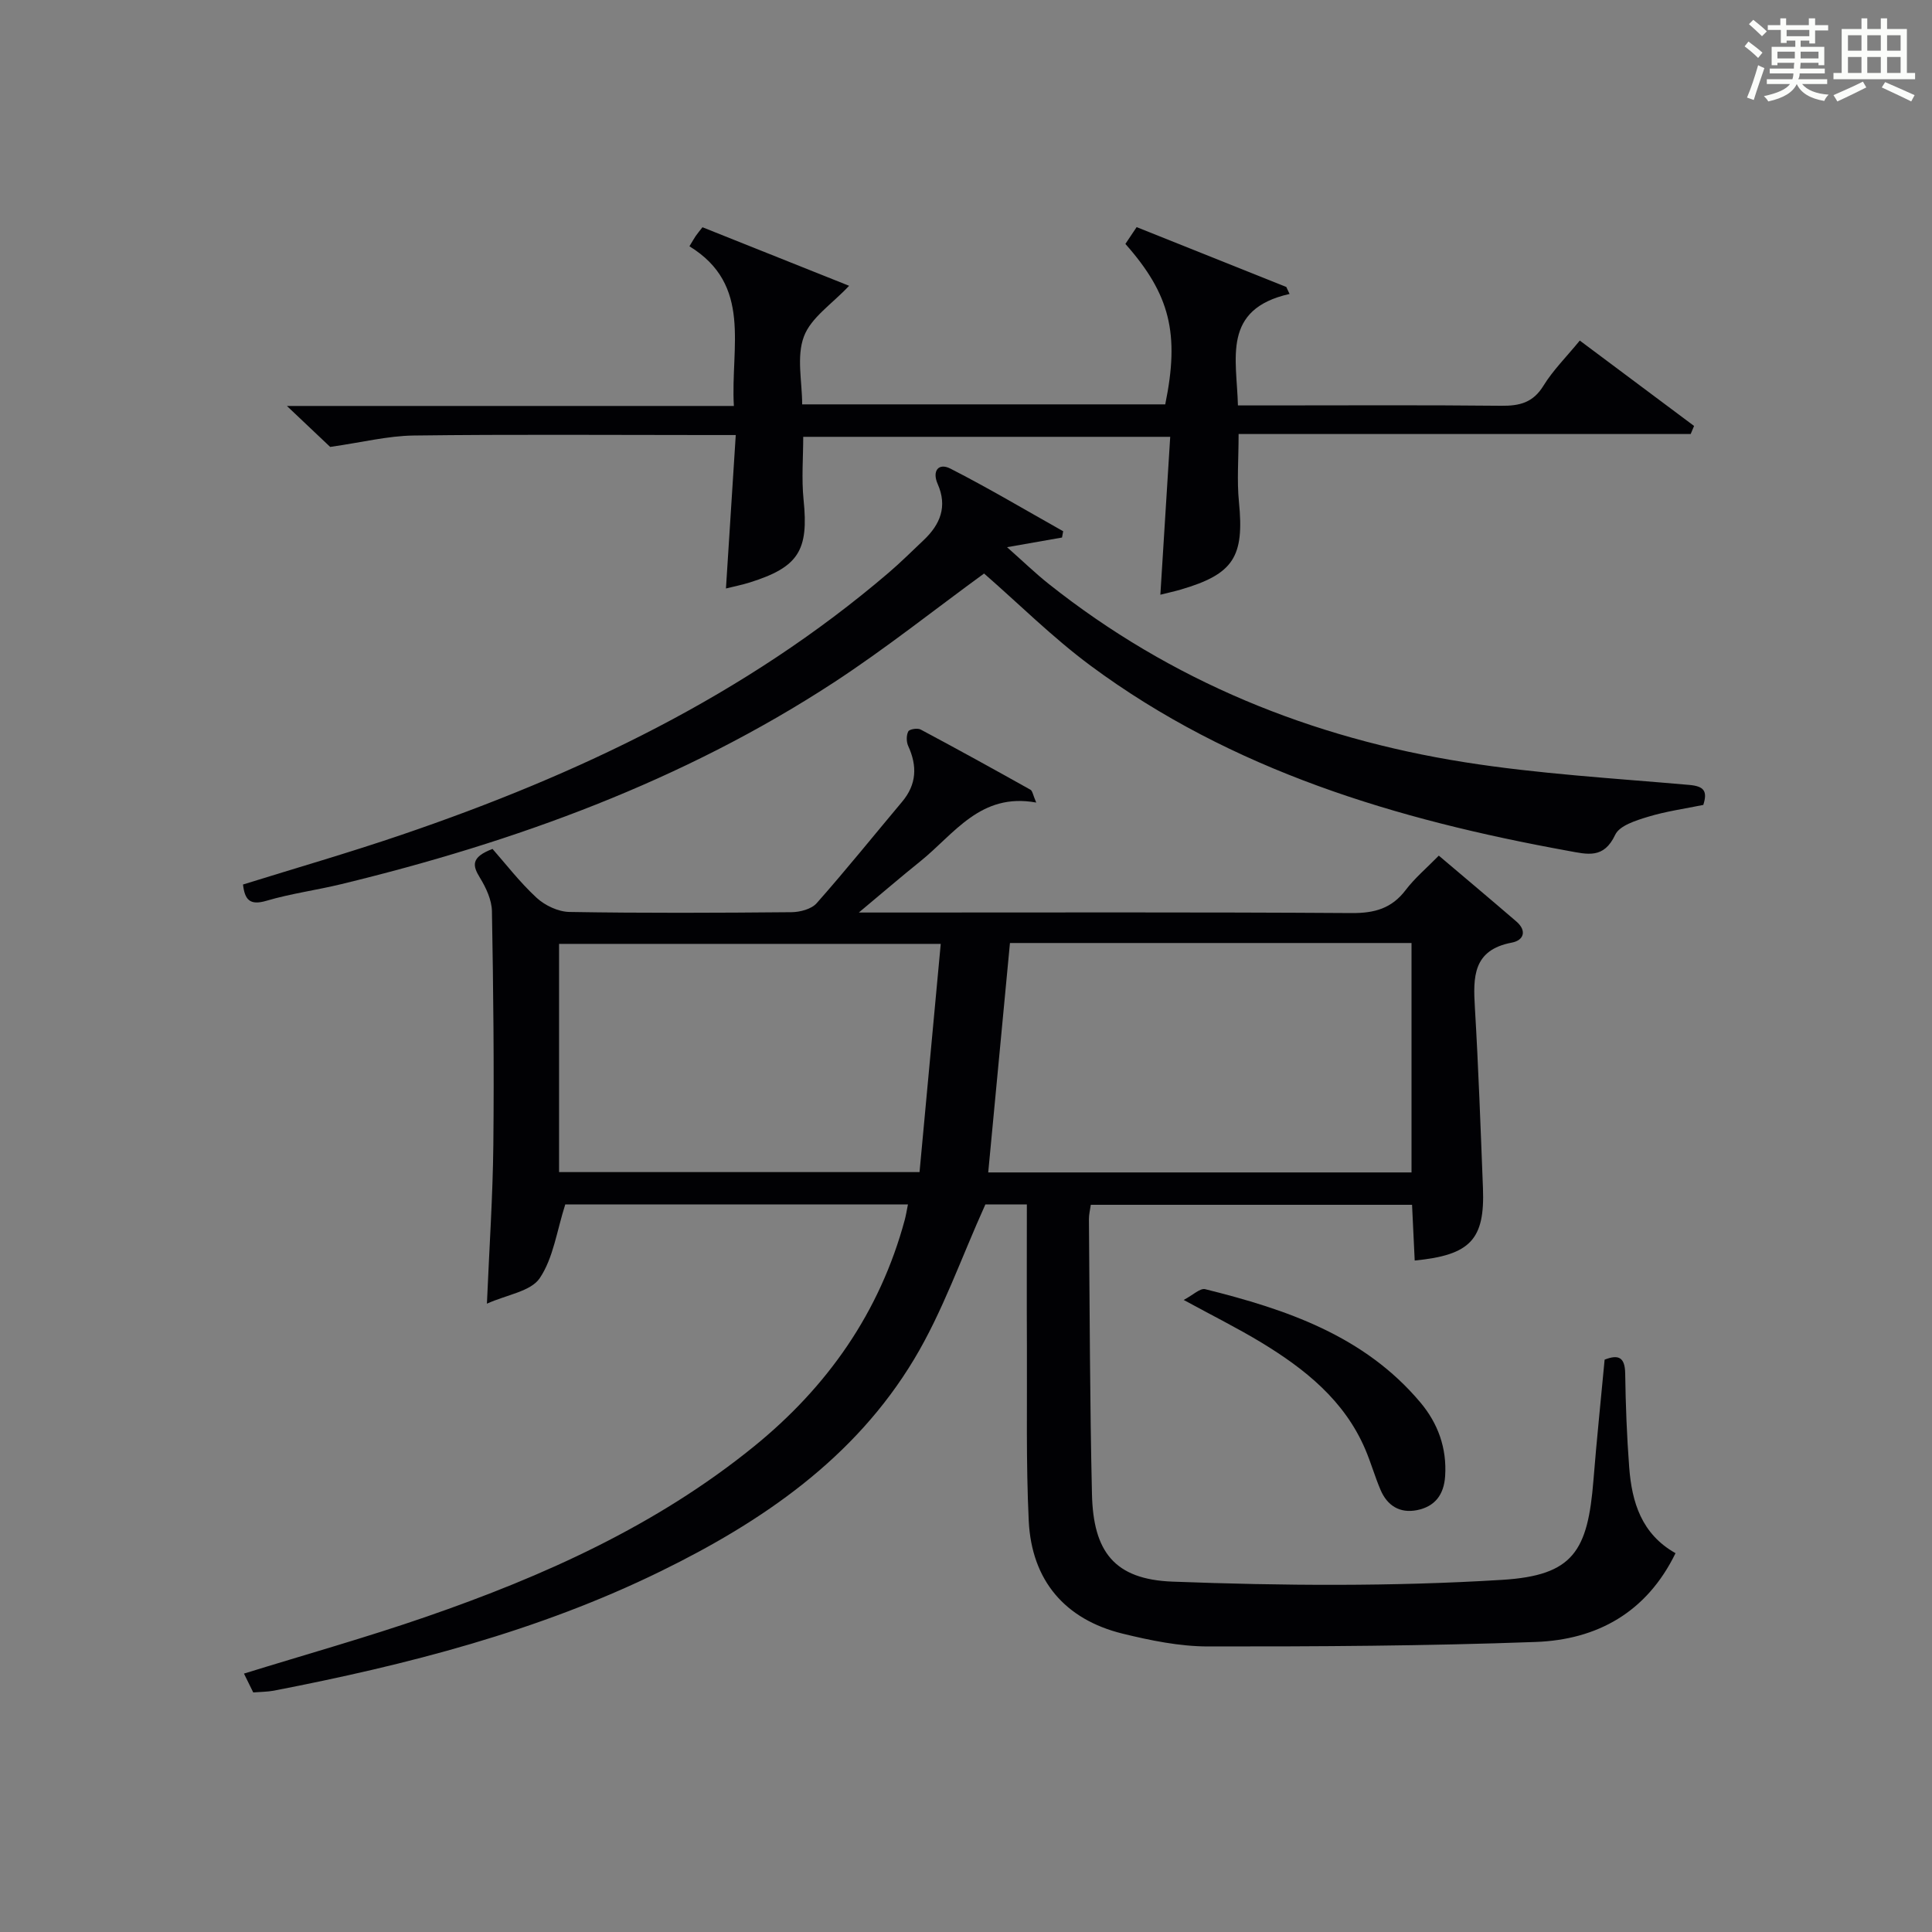 <?xml version="1.0" encoding="utf-8"?>
<svg version="1.1" id="漢_ZDIC_典" xmlns="http://www.w3.org/2000/svg" xmlns:xlink="http://www.w3.org/1999/xlink" x="0px" y="0px"
	 viewBox="0 0 400 400" style="enable-background:new 0 0 400 400;" xml:space="preserve">
<rect x="0" y="0" width="400" height="400" fill="#808080" stroke="none"/>
<style type="text/css">
	.st1{fill:#010104;}
	.st0{fill:#fbfcfa;}
</style>
<g>
	<path class="st0" d="M361.2,9.6l0.8-1c0.9,0.7,1.9,1.4,2.9,2.3L364,12C363,11,362,10.2,361.2,9.6z M361.7,20.2
		c0.9-2.1,1.6-4.3,2.3-6.7c0.4,0.2,0.8,0.4,1.3,0.6c-0.7,2.1-1.5,4.3-2.2,6.6L361.7,20.2z M362.1,5l0.9-0.9c1,0.8,2,1.6,2.8,2.4
		l-1,1C363.9,6.6,363,5.8,362.1,5z M374.6,3.8h1.2v1.4h2.7v1.1h-2.7v2.7h-1.2V8.4h-1.8v1.3h4.9v3.8h-1.2v-0.5h-3.7
		c0,0.4-0.1,0.9-0.1,1.2h5.1v1h-5.2c0,0.5-0.1,0.9-0.3,1.2h6v1h-5.2c1.1,1.3,2.9,2,5.5,2.2c-0.4,0.4-0.7,0.8-0.9,1.3
		c-2.9-0.5-4.8-1.6-5.7-3.5H372c-0.8,1.7-2.7,2.9-5.9,3.6c-0.2-0.4-0.6-0.8-0.9-1.1c2.8-0.6,4.6-1.4,5.4-2.5h-4.8v-1h5.3
		c0.1-0.3,0.2-0.7,0.2-1.2h-4.9v-1h5c0-0.4,0-0.8,0.1-1.2H368v0.5h-1.2V9.7h4.9V8.4h-1.8v0.5h-1.2V6.2H366V5.2h2.6V3.8h1.2v1.4h4.7
		V3.8z M368,12.1h3.6c0-0.4,0-0.9,0-1.4H368V12.1z M369.9,7.5h4.7V6.2h-4.7V7.5z M376.5,10.7h-3.7c0,0.5,0,1,0,1.4h3.7V10.7z"/>
	<path class="st0" d="M385.3,3.8h1.3V6h2.8V3.8h1.3V6h4.1v9.1h1.7v1.3h-16.9v-1.3h1.7V6h4.1V3.8z M385.7,16.9l0.7,1.2
		c-1.8,0.9-3.8,1.9-6,2.9c-0.2-0.4-0.5-0.8-0.8-1.3C381.9,18.7,383.9,17.8,385.7,16.9z M382.6,10.5h2.8V7.3h-2.8V10.5z M382.6,15.1
		h2.8v-3.3h-2.8V15.1z M386.6,10.5h2.8V7.3h-2.8V10.5z M386.6,15.1h2.8v-3.3h-2.8V15.1z M390.3,17c2.1,0.9,4.1,1.8,6.1,2.7l-0.7,1.3
		c-2.2-1.1-4.2-2-6.1-2.9L390.3,17z M393.5,7.3h-2.8v3.2h2.8V7.3z M390.7,15.1h2.8v-3.3h-2.8V15.1z"/>
	
	<path class="st1" d="M52.43,350.4c-0.63-1.28-1.26-2.57-1.92-3.9c12.75-3.95,25.37-7.49,37.74-11.77c24.3-8.4,47.61-18.85,67.79-35.21
		c15.28-12.39,26.11-27.81,31.28-46.96c0.25-0.94,0.4-1.9,0.66-3.19c-24.16,0-48.03,0-70.95,0c-1.75,5.45-2.46,11.08-5.29,15.27
		c-1.85,2.74-6.78,3.4-10.93,5.27c0.5-11.69,1.22-22.28,1.33-32.87c0.17-16.13,0-32.26-0.29-48.38c-0.04-2.34-1.22-4.87-2.49-6.94
		c-1.52-2.48-1.94-4.22,2.61-5.96c2.65,3,5.6,6.85,9.11,10.1c1.74,1.61,4.49,2.91,6.81,2.95c15.32,0.26,30.66,0.19,45.98,0.05
		c1.77-0.02,4.12-0.63,5.21-1.86c6.06-6.85,11.8-13.99,17.68-20.99c3.03-3.6,3.18-7.41,1.27-11.57c-0.39-0.86-0.4-2.2,0.02-3.01
		c0.25-0.47,1.91-0.74,2.56-0.39c7.62,4.06,15.19,8.24,22.73,12.46c0.43,0.24,0.52,1.09,1.2,2.66
		c-11.59-2.12-16.99,6.55-24.05,12.21c-3.95,3.17-7.79,6.48-12.68,10.56c3.07,0,4.83,0,6.59,0c31.82,0,63.65-0.1,95.47,0.11
		c4.71,0.03,8.26-0.95,11.16-4.77c1.88-2.48,4.34-4.54,6.86-7.12c5.44,4.61,10.78,9.09,16.05,13.63c2.24,1.93,1.54,3.91-0.94,4.38
		c-8.07,1.52-8.02,7.13-7.64,13.45c0.74,12.44,1.18,24.91,1.67,37.37c0.41,10.64-2.58,13.87-14.13,15
		c-0.18-3.74-0.36-7.47-0.55-11.54c-22.24,0-44.27,0-66.51,0c-0.15,1.06-0.4,2.03-0.39,2.99c0.17,18.98,0.19,37.95,0.63,56.92
		c0.27,11.88,4.61,17.66,16.69,18.11c22.73,0.86,45.57,1.03,68.26-0.37c14.69-0.91,17.71-5.92,18.88-20.68
		c0.66-8.27,1.53-16.52,2.31-24.91c2.89-1.13,4.21-0.5,4.26,2.89c0.09,6.48,0.34,12.97,0.83,19.43c0.55,7.19,2.54,13.78,9.59,17.75
		c-5.99,12.29-16.26,17.91-28.94,18.38c-22.61,0.83-45.25,0.95-67.88,0.93c-5.89-0.01-11.88-1.24-17.65-2.65
		c-11.94-2.93-18.84-11.02-19.44-23.34c-0.58-12.09-0.32-24.23-0.38-36.35c-0.05-9.63-0.01-19.26-0.01-29.17c-3.61,0-6.68,0-8.59,0
		c-5.02,11.1-8.83,22.18-14.74,32.02c-12.31,20.52-31.38,33.6-52.47,43.92c-25.41,12.45-52.53,19.38-80.14,24.73
		C55.36,350.28,54.01,350.27,52.43,350.4z M204.6,242.74c29.13,0,58.21,0,87.64,0c0-15.9,0-31.6,0-47.5c-27.95,0-55.54,0-83.14,0
		C207.6,211.03,206.12,226.66,204.6,242.74z M115.75,242.67c24.77,0,49.2,0,74.63,0c1.47-15.77,2.92-31.37,4.39-47.25
		c-27.15,0-53.02,0-79.02,0C115.75,211.36,115.75,226.95,115.75,242.67z"/>
	<path class="st1" d="M166.08,83.72c25.66,0,50.44,0,75.17,0c3.01-14.64,1-22.78-8.25-33.22c0.67-1,1.38-2.06,2.33-3.48
		c10.35,4.14,20.67,8.26,30.98,12.39c0.23,0.48,0.46,0.97,0.68,1.45c-14.06,3.16-10.93,13.36-10.69,23.08c2.15,0,4.09,0,6.04,0
		c16.16,0,32.32-0.1,48.48,0.07c3.8,0.04,6.58-0.64,8.73-4.14c1.98-3.22,4.74-5.95,7.53-9.36c8.03,6,15.84,11.84,23.66,17.68
		c-0.23,0.56-0.47,1.12-0.7,1.67c-31.14,0-62.28,0-93.6,0c0,5.18-0.37,9.66,0.07,14.06c1.13,11.36-1.09,14.93-12.03,18.14
		c-1.26,0.37-2.55,0.64-4.24,1.07c0.68-10.95,1.35-21.62,2.04-32.69c-25.51,0-50.42,0-75.98,0c0,4.22-0.37,8.66,0.07,13.02
		c1.08,10.47-0.99,13.94-11.1,17.12c-1.58,0.5-3.21,0.82-4.97,1.26c0.67-10.46,1.33-20.81,2.03-31.77c-2.66,0-4.44,0-6.23,0
		c-20.16,0-40.32-0.16-60.47,0.1c-5.34,0.07-10.66,1.42-17.27,2.36c-1.87-1.77-4.97-4.7-8.96-8.48c31.38,0,61.7,0,92.54,0
		c-0.72-12.24,3.89-25.03-9.2-33.06c0.62-1.03,0.94-1.59,1.3-2.13c0.37-0.54,0.8-1.04,1.4-1.81c10.23,4.09,20.45,8.17,30.36,12.12
		c-3.52,3.76-7.9,6.58-9.36,10.5C164.87,73.83,166.08,79.03,166.08,83.72z"/>
	<path class="st1" d="M203.74,118.74c-10.24,7.46-20.38,15.55-31.19,22.61c-31.26,20.39-65.82,32.95-101.88,41.7
		c-5.15,1.25-10.45,1.95-15.52,3.45c-3.46,1.02-4.47-0.25-4.84-3.37c10.95-3.41,21.93-6.58,32.74-10.26
		c36.62-12.47,71.17-28.86,100.86-54.23c2.53-2.16,4.89-4.51,7.31-6.8c3.45-3.26,4.98-6.97,2.91-11.65
		c-1.18-2.68,0.17-4.43,2.64-3.17c7.93,4.05,15.59,8.61,23.35,12.97c-0.08,0.43-0.16,0.87-0.24,1.3c-3.43,0.6-6.85,1.2-11.38,2
		c3.32,2.94,5.88,5.43,8.66,7.63c25.33,20.11,54.37,31.87,86.07,36.89c15.37,2.43,30.99,3.33,46.52,4.7
		c3.03,0.27,3.82,1.26,2.9,4.14c-3.79,0.78-7.73,1.32-11.49,2.47c-2.47,0.75-5.86,1.81-6.75,3.71c-2.37,5.04-5.72,4.06-9.79,3.32
		c-35.45-6.44-69.5-16.58-98.91-38.39C217.88,131.94,210.89,124.97,203.74,118.74z"/>
	<path class="st1" d="M245.07,269.14c1.94-1.02,3.41-2.49,4.45-2.23c16.76,4.17,32.94,9.62,44.57,23.47c3.62,4.31,5.49,9.43,5.11,15.24
		c-0.25,3.85-2.12,6.3-5.83,7.04c-3.56,0.7-6.16-0.93-7.55-4.21c-1.17-2.74-1.98-5.63-3.15-8.37c-4.33-10.15-12.5-16.65-21.58-22.16
		C256.26,275,251.2,272.48,245.07,269.14z"/>
	
	
</g>
</svg>
